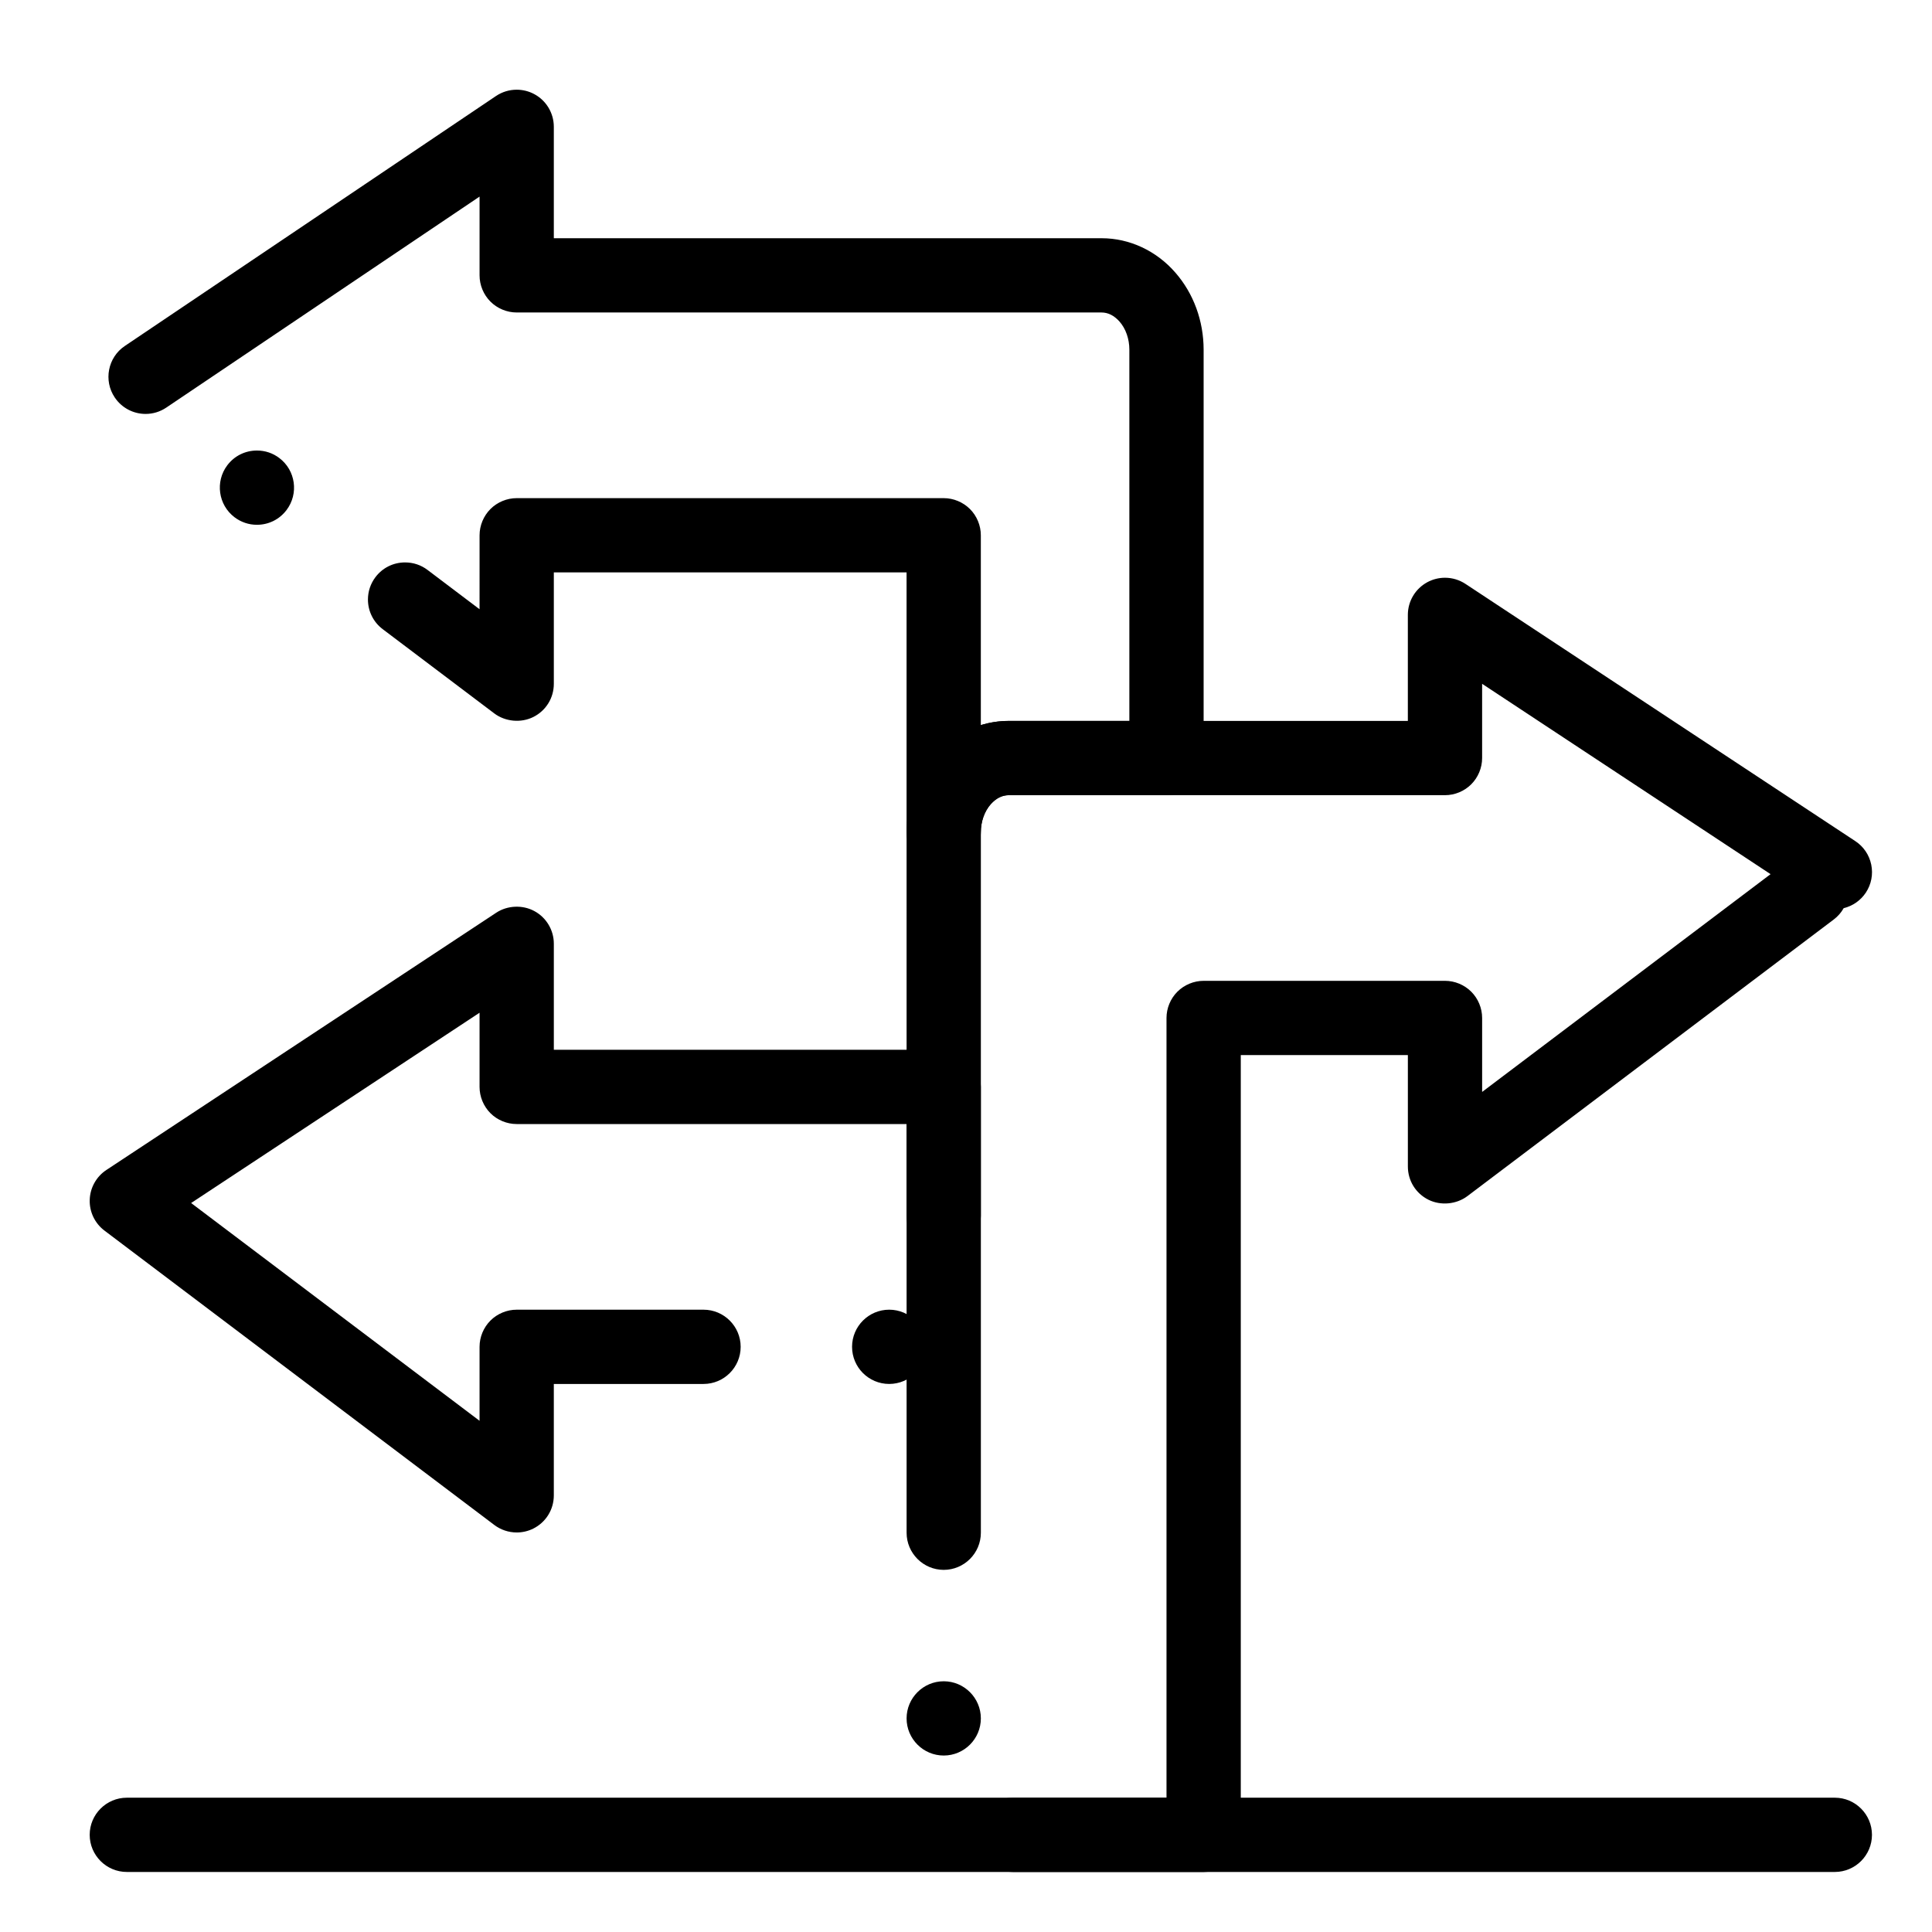 <?xml version="1.0" encoding="UTF-8"?>
<!-- Uploaded to: ICON Repo, www.svgrepo.com, Generator: ICON Repo Mixer Tools -->
<svg fill="#000000" width="800px" height="800px" version="1.1" viewBox="144 144 512 512" xmlns="http://www.w3.org/2000/svg">
 <g>
  <path d="m394.09 374.41c-2.59 0-5.125-1.055-6.957-2.883-1.832-1.832-2.883-4.367-2.883-6.957v-68.879h-93.48v29.52c0 3.758-2.086 7.133-5.453 8.809-3.266 1.625-7.41 1.238-10.32-0.953l-29.57-22.328c-2.5-1.891-3.926-4.773-3.918-7.91 0.012-2.137 0.699-4.164 1.988-5.875 1.879-2.488 4.742-3.906 7.863-3.906 2.156 0 4.203 0.68 5.922 1.977l13.805 10.43 0.004-19.602c0-2.59 1.055-5.125 2.883-6.957 1.832-1.832 4.367-2.883 6.957-2.883h113.16c2.59 0 5.125 1.055 6.957 2.883 1.832 1.832 2.883 4.367 2.883 6.957v50.312c2.391-0.738 4.859-1.113 7.34-1.113h32.02v-98.402c0-2.832-0.945-5.539-2.609-7.438-1.445-1.605-3-2.391-4.773-2.402h-154.98c-2.59 0-5.125-1.055-6.957-2.883-1.828-1.828-2.883-4.367-2.883-6.957v-20.871l-83.012 55.91c-1.633 1.102-3.531 1.684-5.492 1.684-3.285 0-6.336-1.625-8.168-4.348-3.031-4.496-1.84-10.629 2.656-13.656l98.352-66.234c1.637-1.102 3.535-1.684 5.504-1.684 1.605 0 3.207 0.395 4.625 1.152 3.219 1.711 5.215 5.047 5.215 8.688v29.52h145.18c7.391 0 14.516 3.324 19.543 9.121 4.82 5.523 7.469 12.766 7.481 20.398v108.24c0 2.59-1.055 5.125-2.883 6.957-1.832 1.828-4.371 2.883-6.961 2.883h-41.82c-1.77 0.012-3.324 0.797-4.773 2.402-1.66 1.891-2.617 4.606-2.606 7.438 0 2.59-1.055 5.125-2.883 6.957s-4.367 2.883-6.957 2.883zm-182.01-91.336c-2.144 0-4.191-0.688-5.914-1.988-4.328-3.266-5.195-9.457-1.93-13.785 1.879-2.488 4.742-3.906 7.863-3.906 2.156 0 4.203 0.68 5.922 1.988 4.328 3.266 5.188 9.445 1.918 13.777-1.875 2.488-4.738 3.914-7.859 3.914z"/>
  <path d="m280.93 550.12c-2.125 0-4.231-0.699-5.934-1.988l-103.31-78.012c-2.547-1.918-4.016-4.969-3.906-8.168 0.098-3.188 1.75-6.141 4.41-7.894l103.32-68.18c2.961-1.949 6.965-2.125 10.086-0.441 3.188 1.711 5.176 5.039 5.176 8.66v28.102h103.32c2.59 0 5.125 1.055 6.957 2.883 1.832 1.828 2.883 4.367 2.883 6.957v34.125c0 5.434-4.418 9.852-9.84 9.852s-9.84-4.418-9.84-9.852l-0.004-24.281h-103.32c-2.59 0-5.125-1.043-6.957-2.875-1.832-1.84-2.883-4.367-2.883-6.965v-19.66l-76.438 50.43 76.438 57.711v-19.602c0-2.59 1.055-5.125 2.883-6.957 1.832-1.832 4.367-2.883 6.957-2.883h49.516c5.422 0 9.84 4.418 9.84 9.84 0 5.434-4.418 9.84-9.84 9.84h-39.676v29.52c0 3.758-2.086 7.133-5.453 8.816-1.355 0.672-2.871 1.023-4.387 1.023zm98.715-39.359c-5.434 0-9.84-4.406-9.84-9.84 0-5.422 4.41-9.84 9.84-9.84 5.422 0 9.84 4.418 9.84 9.84 0 5.43-4.418 9.84-9.84 9.84z"/>
  <path d="m412.44 640.09c-5.422 0-9.84-4.41-9.84-9.84 0-5.422 4.418-9.84 9.84-9.84h40.695v-206.64c0-2.59 1.051-5.125 2.883-6.957 1.832-1.828 4.371-2.883 6.961-2.883h63.961c2.59 0 5.125 1.051 6.957 2.883 1.832 1.832 2.883 4.367 2.883 6.957v19.602l76.438-57.711-76.441-50.441v19.672c0 2.59-1.055 5.125-2.883 6.957-1.828 1.828-4.367 2.883-6.957 2.883h-115.62c-1.77 0.012-3.324 0.797-4.773 2.402-1.66 1.891-2.617 4.606-2.606 7.438v185.62c0 5.422-4.418 9.84-9.84 9.84s-9.84-4.418-9.84-9.84l-0.004-185.62c0.012-7.637 2.668-14.879 7.477-20.398 5.027-5.797 12.152-9.121 19.543-9.121h105.82v-28.102c0-3.633 1.988-6.945 5.176-8.668 1.426-0.766 3.039-1.172 4.664-1.172 1.938 0 3.809 0.562 5.422 1.625l103.32 68.172c2.195 1.445 3.691 3.66 4.223 6.238 0.523 2.578 0.02 5.207-1.426 7.398-1.375 2.078-3.465 3.543-5.883 4.133-0.66 1.172-1.543 2.184-2.629 3l-97.09 73.309c-2.914 2.195-7.066 2.578-10.32 0.957-3.367-1.672-5.453-5.051-5.453-8.809v-29.52h-44.281v206.64c0 2.59-1.055 5.125-2.883 6.957-1.832 1.828-4.371 2.879-6.957 2.879h-50.52-0.02zm-18.344-30.855c-5.422 0-9.84-4.418-9.84-9.84 0-5.422 4.418-9.84 9.84-9.84s9.84 4.418 9.84 9.84c0 5.422-4.418 9.84-9.84 9.84z"/>
  <path d="m630.25 640.09h-452.64c-5.422 0-9.84-4.418-9.84-9.84s4.418-9.84 9.84-9.84h452.64c5.422 0 9.84 4.418 9.84 9.84s-4.418 9.84-9.84 9.84z"/>
 </g>
</svg>